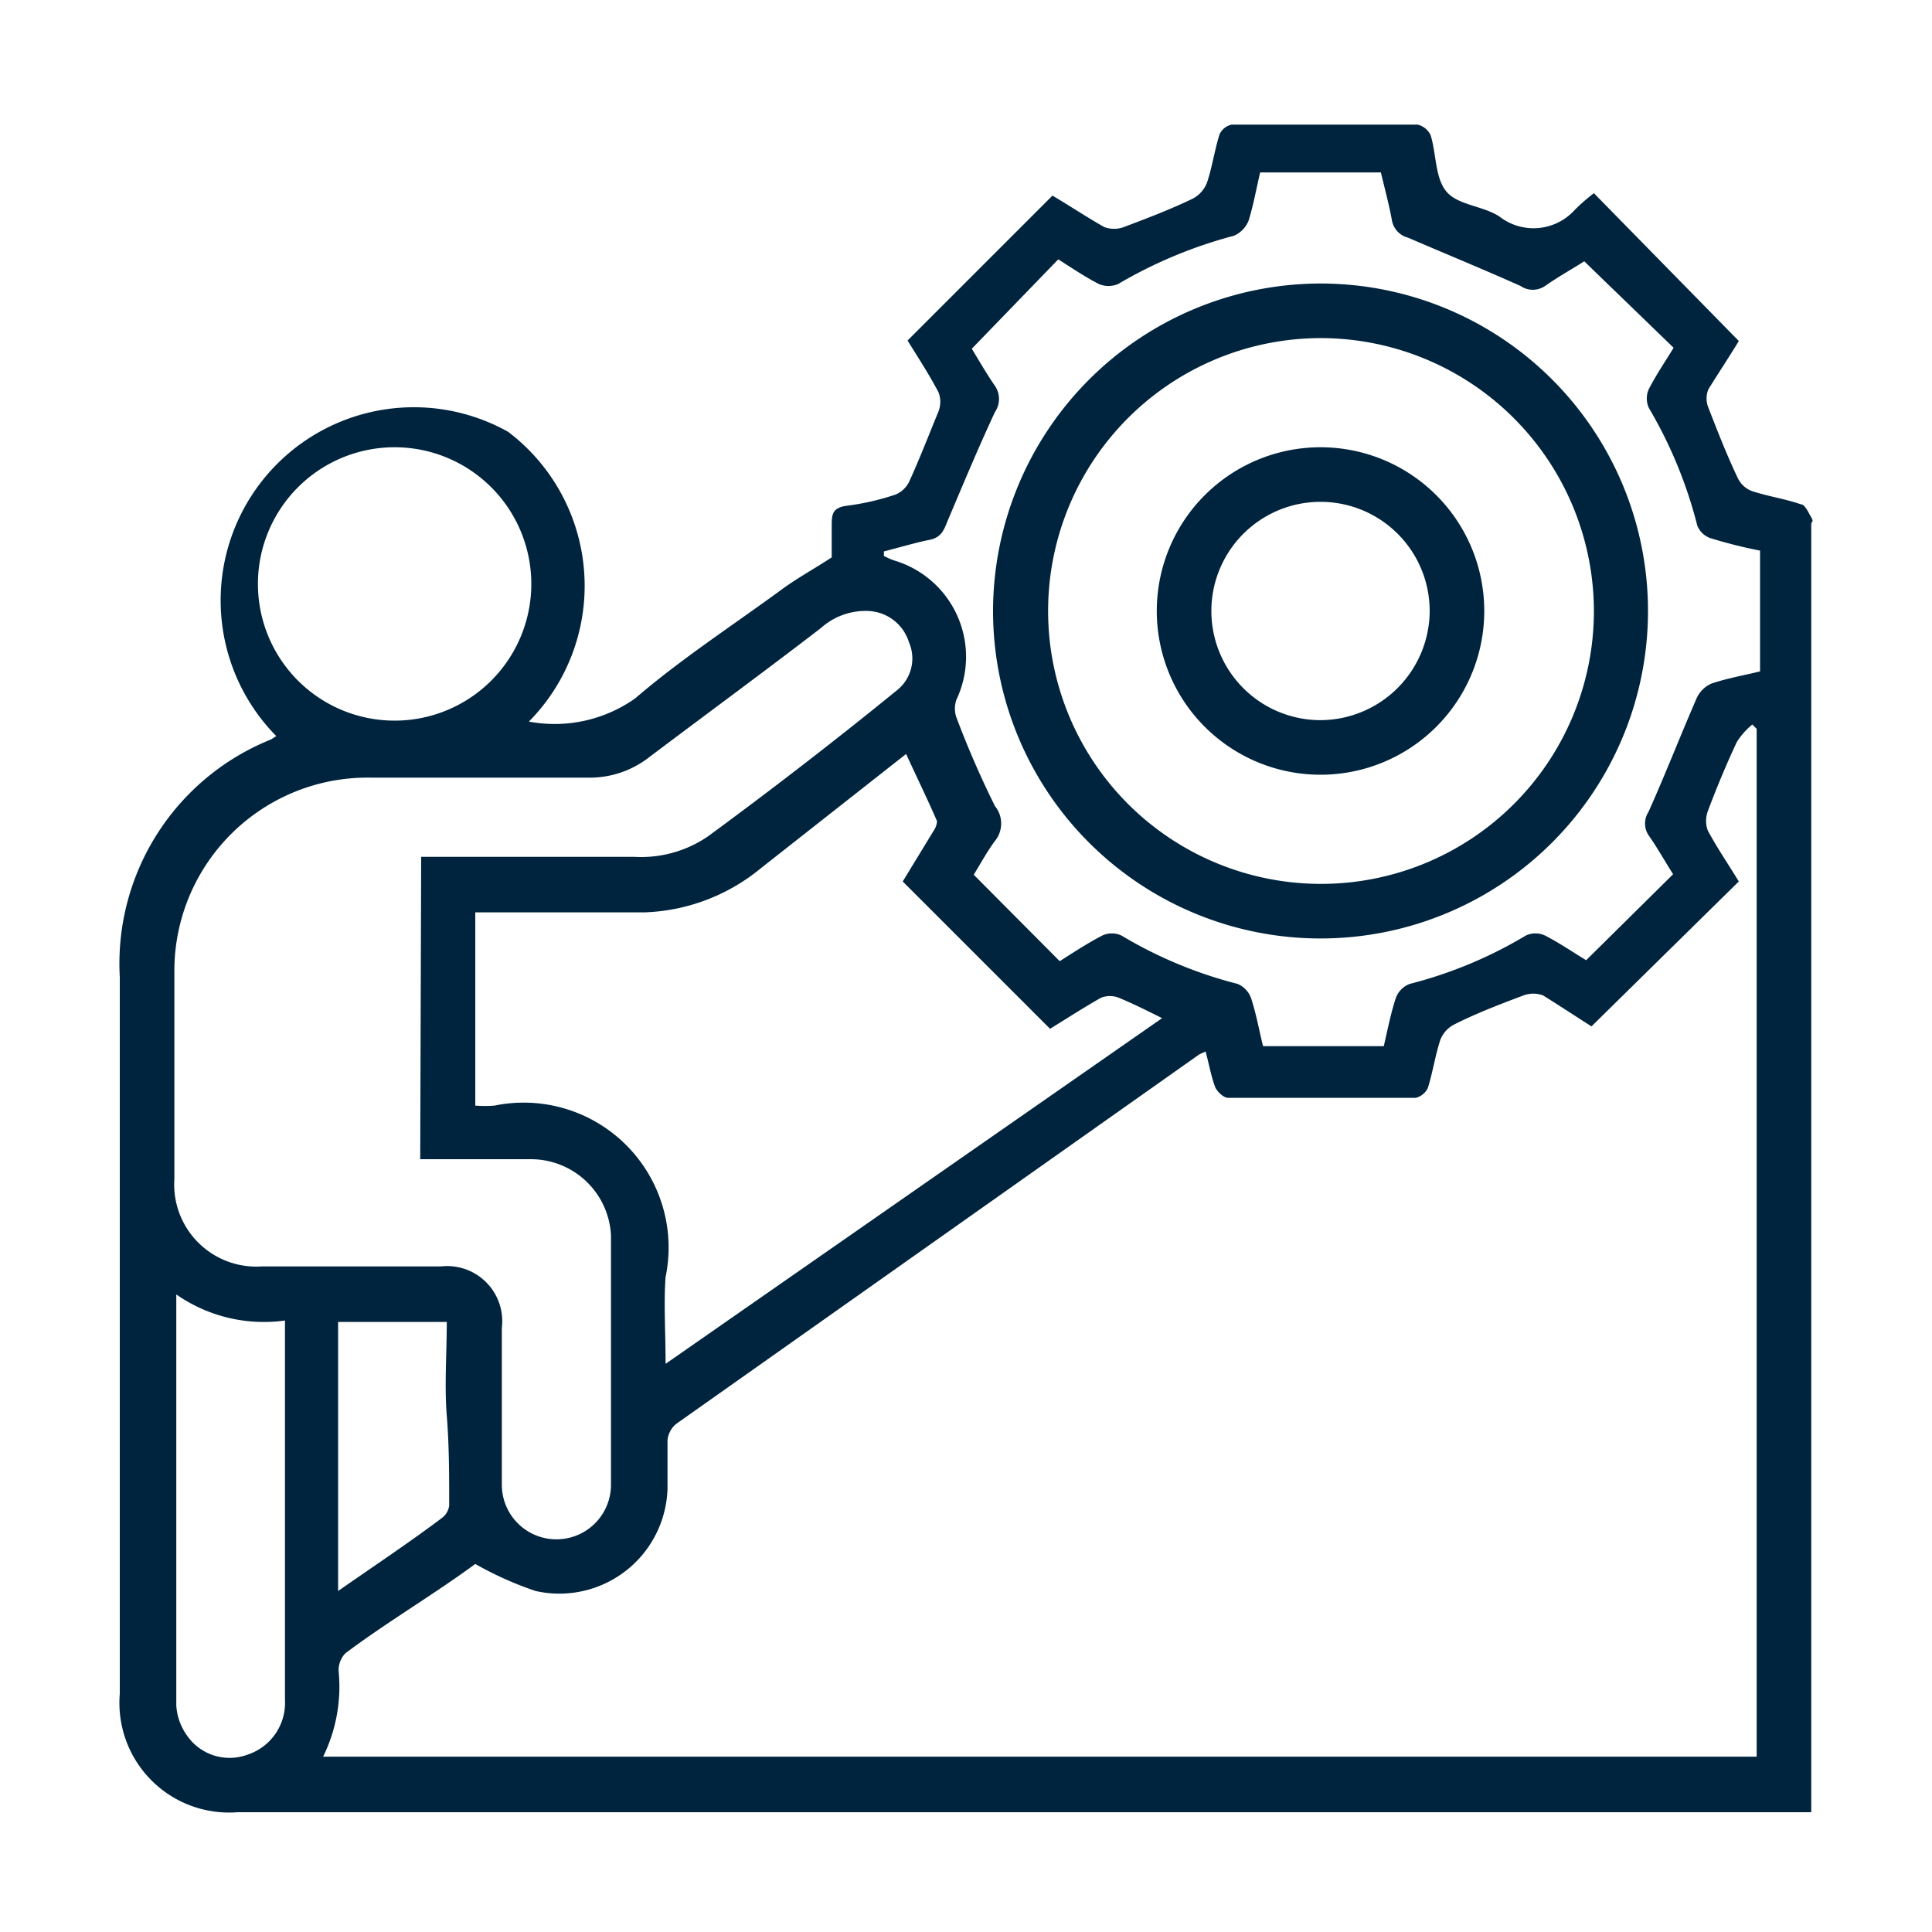 <svg id="Layer_1" data-name="Layer 1" xmlns="http://www.w3.org/2000/svg" viewBox="0 0 40 40"><defs><style>.cls-1{fill:#00243d;}</style></defs><path class="cls-1" d="M5.72,15.24a4,4,0,0,1,4.8-6.3,4,4,0,0,1,.43,6,2.89,2.89,0,0,0,2.2-.48c.93-.8,2-1.5,3-2.23.32-.24.67-.43,1.07-.69,0-.16,0-.4,0-.64s0-.39.32-.43a5.26,5.26,0,0,0,1-.23.55.55,0,0,0,.28-.26c.22-.48.42-1,.61-1.46a.55.55,0,0,0,0-.4c-.2-.38-.43-.73-.64-1.07l3-3c.34.2.7.44,1.07.65a.58.58,0,0,0,.41,0c.48-.18,1-.38,1.43-.59a.63.63,0,0,0,.29-.33c.11-.33.16-.69.26-1a.36.36,0,0,1,.25-.2c1.29,0,2.57,0,3.85,0a.4.4,0,0,1,.27.22c.12.39.09.89.33,1.17s.75.29,1.09.51a1.15,1.15,0,0,0,1.56-.13A3.75,3.75,0,0,1,33,4l3,3.06c-.18.3-.42.66-.63,1a.5.5,0,0,0,0,.38c.19.49.39,1,.61,1.46a.53.53,0,0,0,.3.27c.34.11.69.16,1,.27.09,0,.16.17.22.27s0,.09,0,.14V37.52H4.92a2.27,2.27,0,0,1-2.44-2.45V20.23a5,5,0,0,1,3.13-4.92Zm1,21.13H36.37V15.09L36.28,15a1.53,1.53,0,0,0-.32.36c-.22.47-.42.95-.6,1.43a.58.58,0,0,0,0,.41c.2.37.44.72.64,1.05l-3.05,3c-.33-.21-.68-.44-1-.64a.58.58,0,0,0-.41,0c-.48.18-1,.38-1.43.6a.6.6,0,0,0-.29.32c-.11.34-.16.69-.26,1a.38.38,0,0,1-.25.2H25.43c-.1,0-.23-.13-.27-.22-.09-.24-.13-.49-.2-.74l-.13.06L14,29.48a.5.5,0,0,0-.18.34c0,.33,0,.66,0,1a2.24,2.24,0,0,1-2.73,2.12,7.1,7.1,0,0,1-1.25-.56C9,33,8,33.59,7.15,34.23a.51.51,0,0,0-.14.36A3.29,3.29,0,0,1,6.69,36.37Zm2-18.63h4.42a2.44,2.44,0,0,0,1.54-.44q2-1.47,3.88-3a.84.84,0,0,0,.26-1,.92.92,0,0,0-.84-.65A1.38,1.38,0,0,0,17,13c-1.17.9-2.37,1.78-3.55,2.67a2,2,0,0,1-1.28.43H7.68A4,4,0,0,0,3.61,20.1c0,1.43,0,2.87,0,4.31a1.7,1.7,0,0,0,1.81,1.81H9.13a1.14,1.14,0,0,1,1.26,1.27c0,1.08,0,2.17,0,3.25a1.13,1.13,0,0,0,2.26,0c0-1.72,0-3.44,0-5.16A1.66,1.66,0,0,0,11,24c-.66,0-1.32,0-2,0l-.3,0Zm5.07,10.49,10.27-7.15c-.32-.16-.6-.3-.89-.42a.5.5,0,0,0-.38,0c-.37.21-.74.45-1.05.64l-3.05-3.05.64-1.05A.39.39,0,0,0,19.4,17c-.2-.46-.42-.91-.64-1.39l-3,2.36a4,4,0,0,1-2.43.92c-.5,0-1,0-1.49,0h-2v4a2.57,2.57,0,0,0,.4,0,3,3,0,0,1,3.54,3.55C13.74,27,13.78,27.56,13.78,28.23Zm4.51-16.81v.09a1.76,1.76,0,0,0,.2.09,2.08,2.08,0,0,1,1.3,2.89.56.56,0,0,0,0,.36,20,20,0,0,0,.8,1.84.57.57,0,0,1,0,.72c-.17.23-.31.49-.44.7l1.78,1.79c.27-.17.57-.37.88-.53a.47.47,0,0,1,.4,0,9,9,0,0,0,2.4,1,.5.5,0,0,1,.28.29c.11.33.17.68.25,1h2.5c.08-.35.15-.7.25-1a.49.49,0,0,1,.29-.29,9,9,0,0,0,2.4-1,.47.47,0,0,1,.4,0c.31.16.6.36.85.51l1.8-1.78c-.16-.25-.32-.54-.51-.81a.44.44,0,0,1,0-.48c.35-.78.66-1.58,1-2.36a.6.6,0,0,1,.31-.3c.33-.11.68-.17,1-.25V11.4a9.94,9.94,0,0,1-1-.25.45.45,0,0,1-.3-.27,9.25,9.25,0,0,0-1-2.43.47.47,0,0,1,0-.4c.16-.31.36-.6.51-.85L32.8,5.41c-.25.16-.54.32-.81.51a.45.45,0,0,1-.51,0c-.76-.34-1.54-.66-2.33-1a.45.45,0,0,1-.33-.35c-.06-.33-.15-.66-.23-1h-2.5c-.08.34-.14.68-.24,1a.57.57,0,0,1-.3.31,9.52,9.52,0,0,0-2.4,1,.51.51,0,0,1-.4,0c-.31-.16-.6-.36-.84-.51L20.12,7.22c.14.23.3.51.48.77a.48.48,0,0,1,0,.54c-.35.75-.67,1.52-1,2.3-.08.21-.16.31-.37.35S18.63,11.33,18.29,11.42ZM8.15,9.26A2.83,2.83,0,1,0,11,12.12,2.83,2.83,0,0,0,8.15,9.26ZM3.65,26.8c0,.07,0,.09,0,.11q0,4.2,0,8.4a1.19,1.19,0,0,0,.22.62,1.07,1.07,0,0,0,1.25.4,1.13,1.13,0,0,0,.78-1.14V27.6c0-.08,0-.16,0-.26A3.17,3.17,0,0,1,3.65,26.8ZM7,32.94c.76-.53,1.47-1,2.16-1.52a.38.38,0,0,0,.14-.25c0-.62,0-1.24-.05-1.86s0-1.29,0-1.94H7Z"/><path class="cls-1" d="M27.36,5.87a6.78,6.78,0,1,1-6.8,6.77A6.79,6.79,0,0,1,27.36,5.87Zm0,1.13A5.65,5.65,0,1,0,33,12.67,5.66,5.66,0,0,0,27.34,7Z"/><path class="cls-1" d="M30.73,12.66a3.39,3.39,0,1,1-3.38-3.4A3.39,3.39,0,0,1,30.73,12.66Zm-1.13,0a2.26,2.26,0,1,0-2.27,2.25A2.27,2.27,0,0,0,29.6,12.66Z"/></svg>